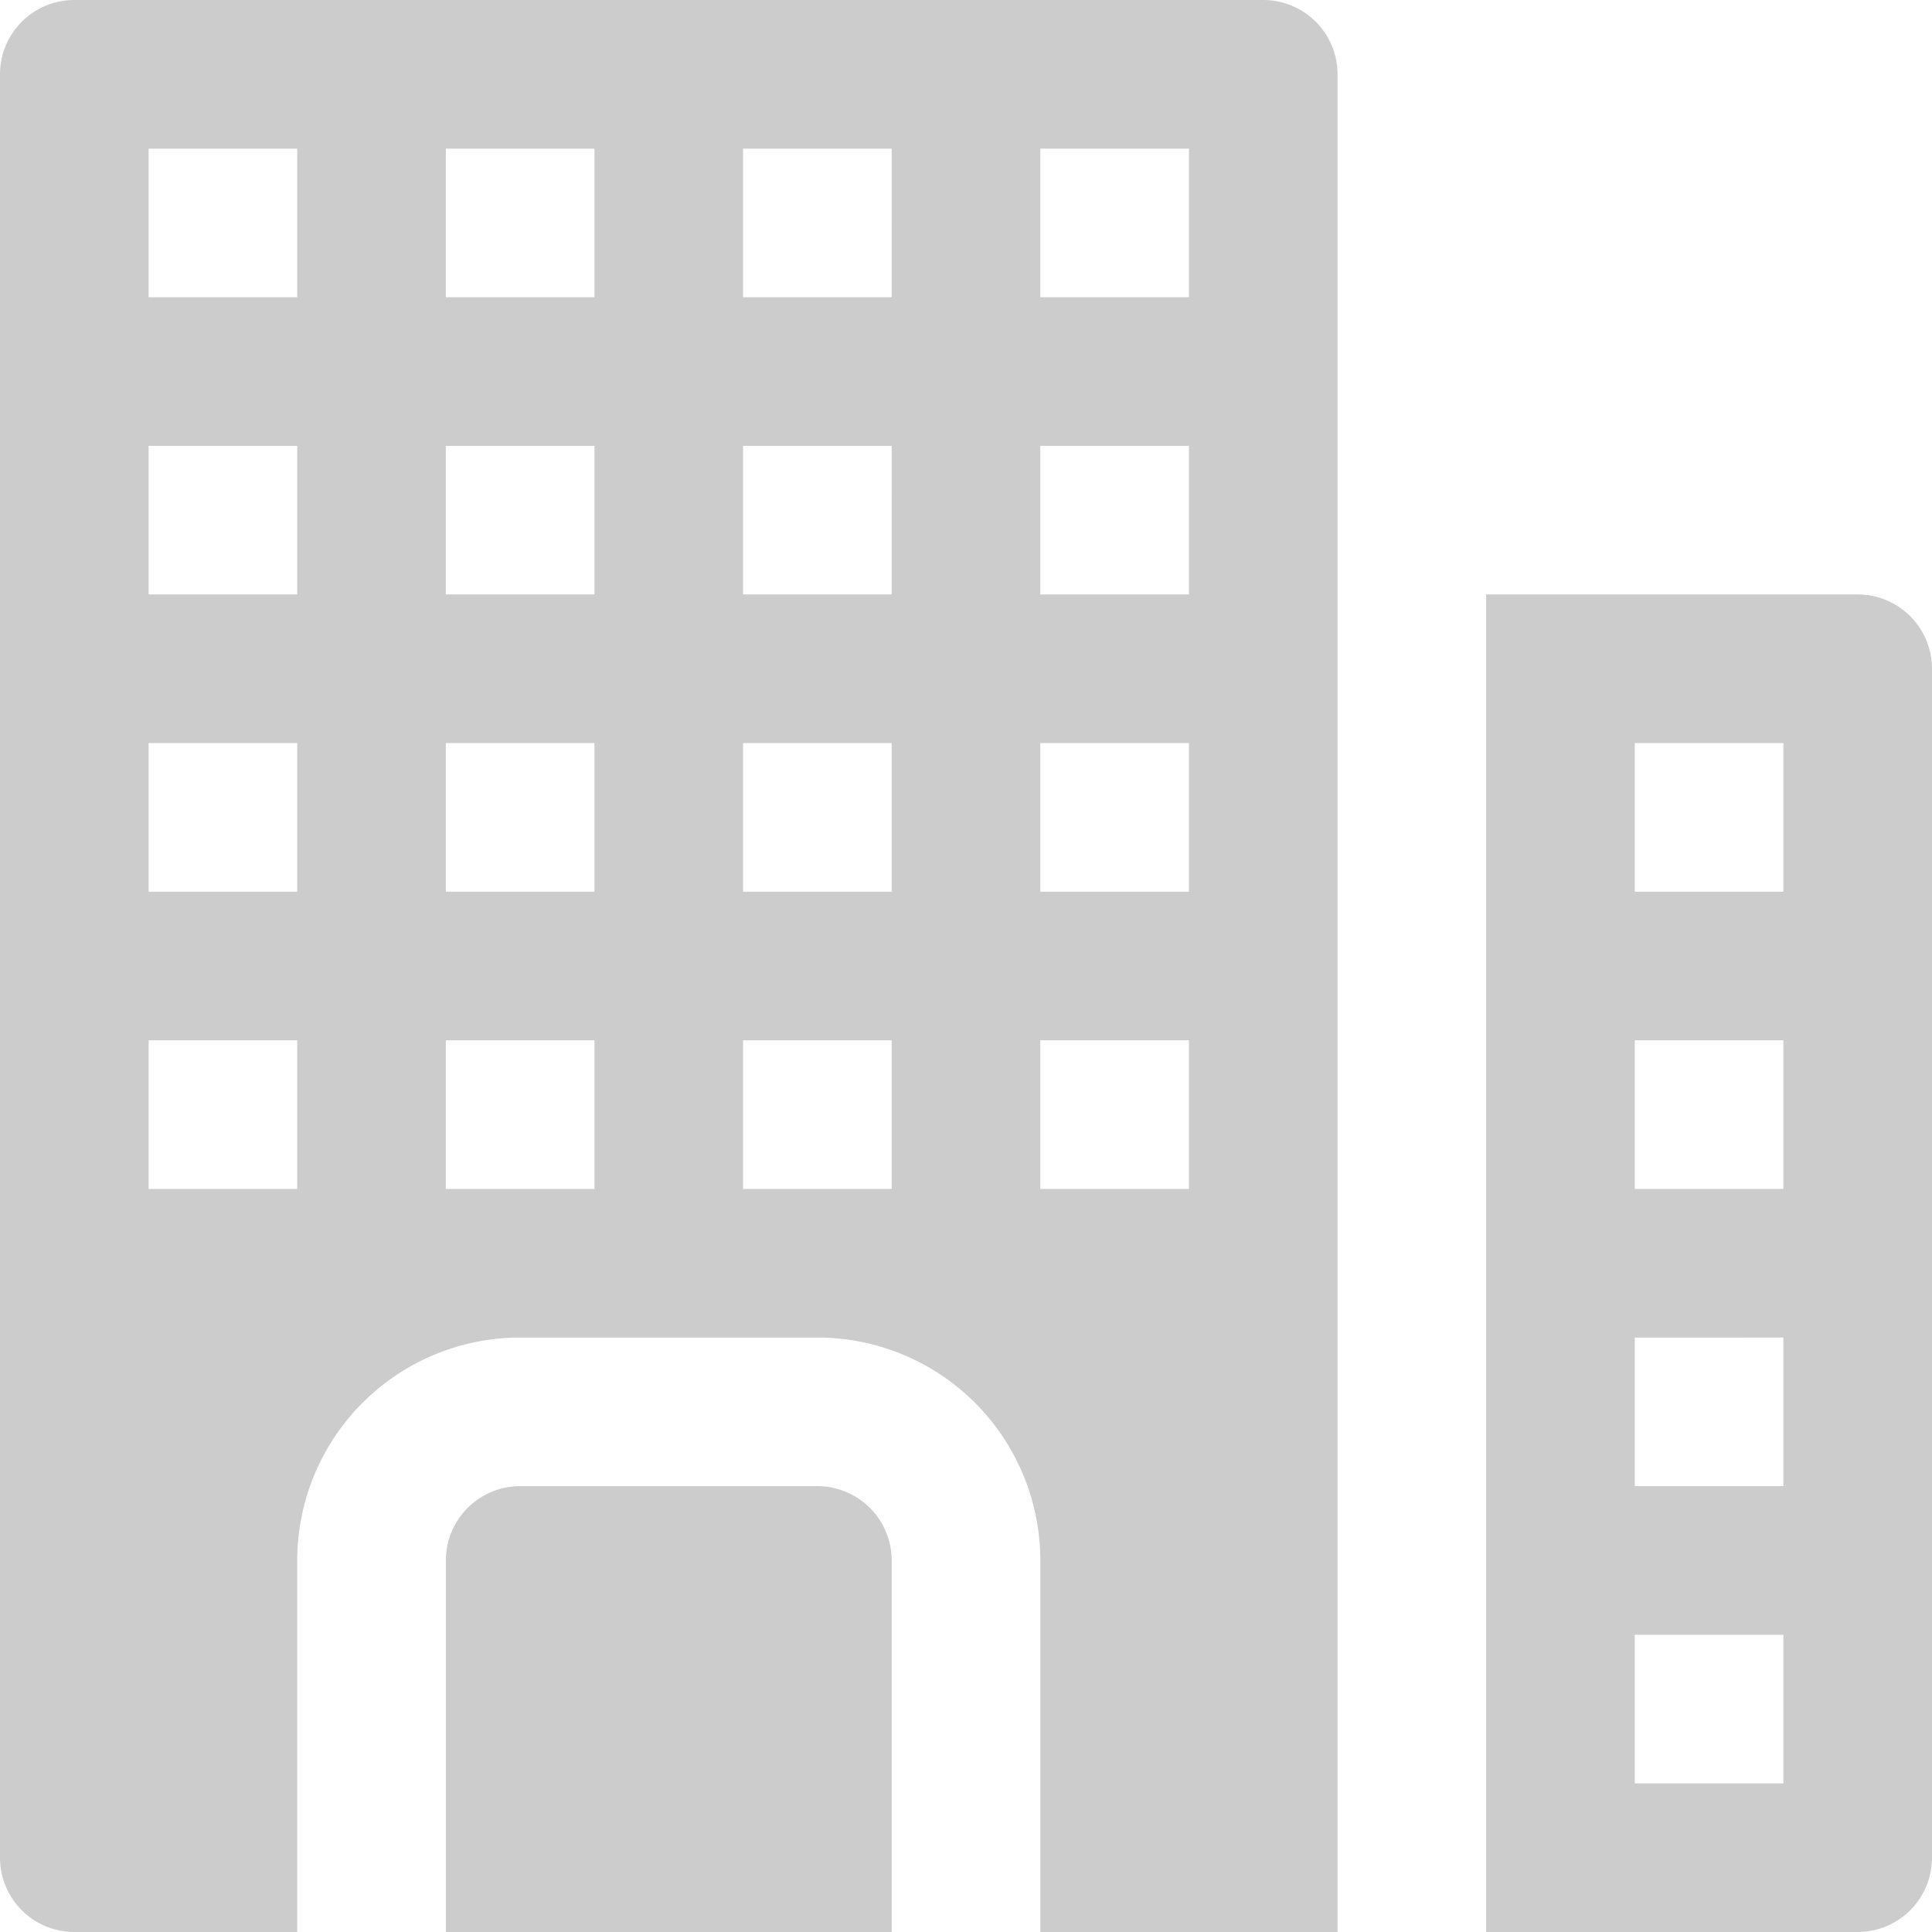 <svg xmlns="http://www.w3.org/2000/svg" width="26" height="26" viewBox="0 0 26 26"><g id="ic-City-and-State-Services" transform="translate(-35 -163)"><g id="Group_41" data-name="Group 41"><path id="Path_62" data-name="Path 62" d="M47,184v5H41v-5a1,1,0,0,1,1-1h4A1,1,0,0,1,47,184Z" fill="#ccc" fill-rule="evenodd"></path><path id="Path_63" data-name="Path 63" d="M53,189V164a1,1,0,0,0-1-1H36a1,1,0,0,0-1,1v24a1,1,0,0,0,1,1h3v-5a3,3,0,0,1,3-3h4a3,3,0,0,1,3,3v5ZM39,177H37v2h2Zm4,0H41v2h2Zm4,0H45v2h2Zm4,0H49v2h2Zm-12-4H37v2h2Zm4,0H41v2h2Zm4,0H45v2h2Zm4,0H49v2h2Zm-12-4H37v2h2Zm4,0H41v2h2Zm4,0H45v2h2Zm4,0H49v2h2Zm-12-4H37v2h2Zm4,0H41v2h2Zm4,0H45v2h2Zm4,0H49v2h2Z" fill="#ccc" fill-rule="evenodd"></path><path id="Path_64" data-name="Path 64" d="M61,172v16a1,1,0,0,1-1,1H55V171h5a1,1,0,0,1,1,1Zm-2,13H57v2h2Zm0-4H57v2h2Zm0-4H57v2h2Zm0-4H57v2h2Z" fill="#ccc" fill-rule="evenodd"></path></g></g></svg>